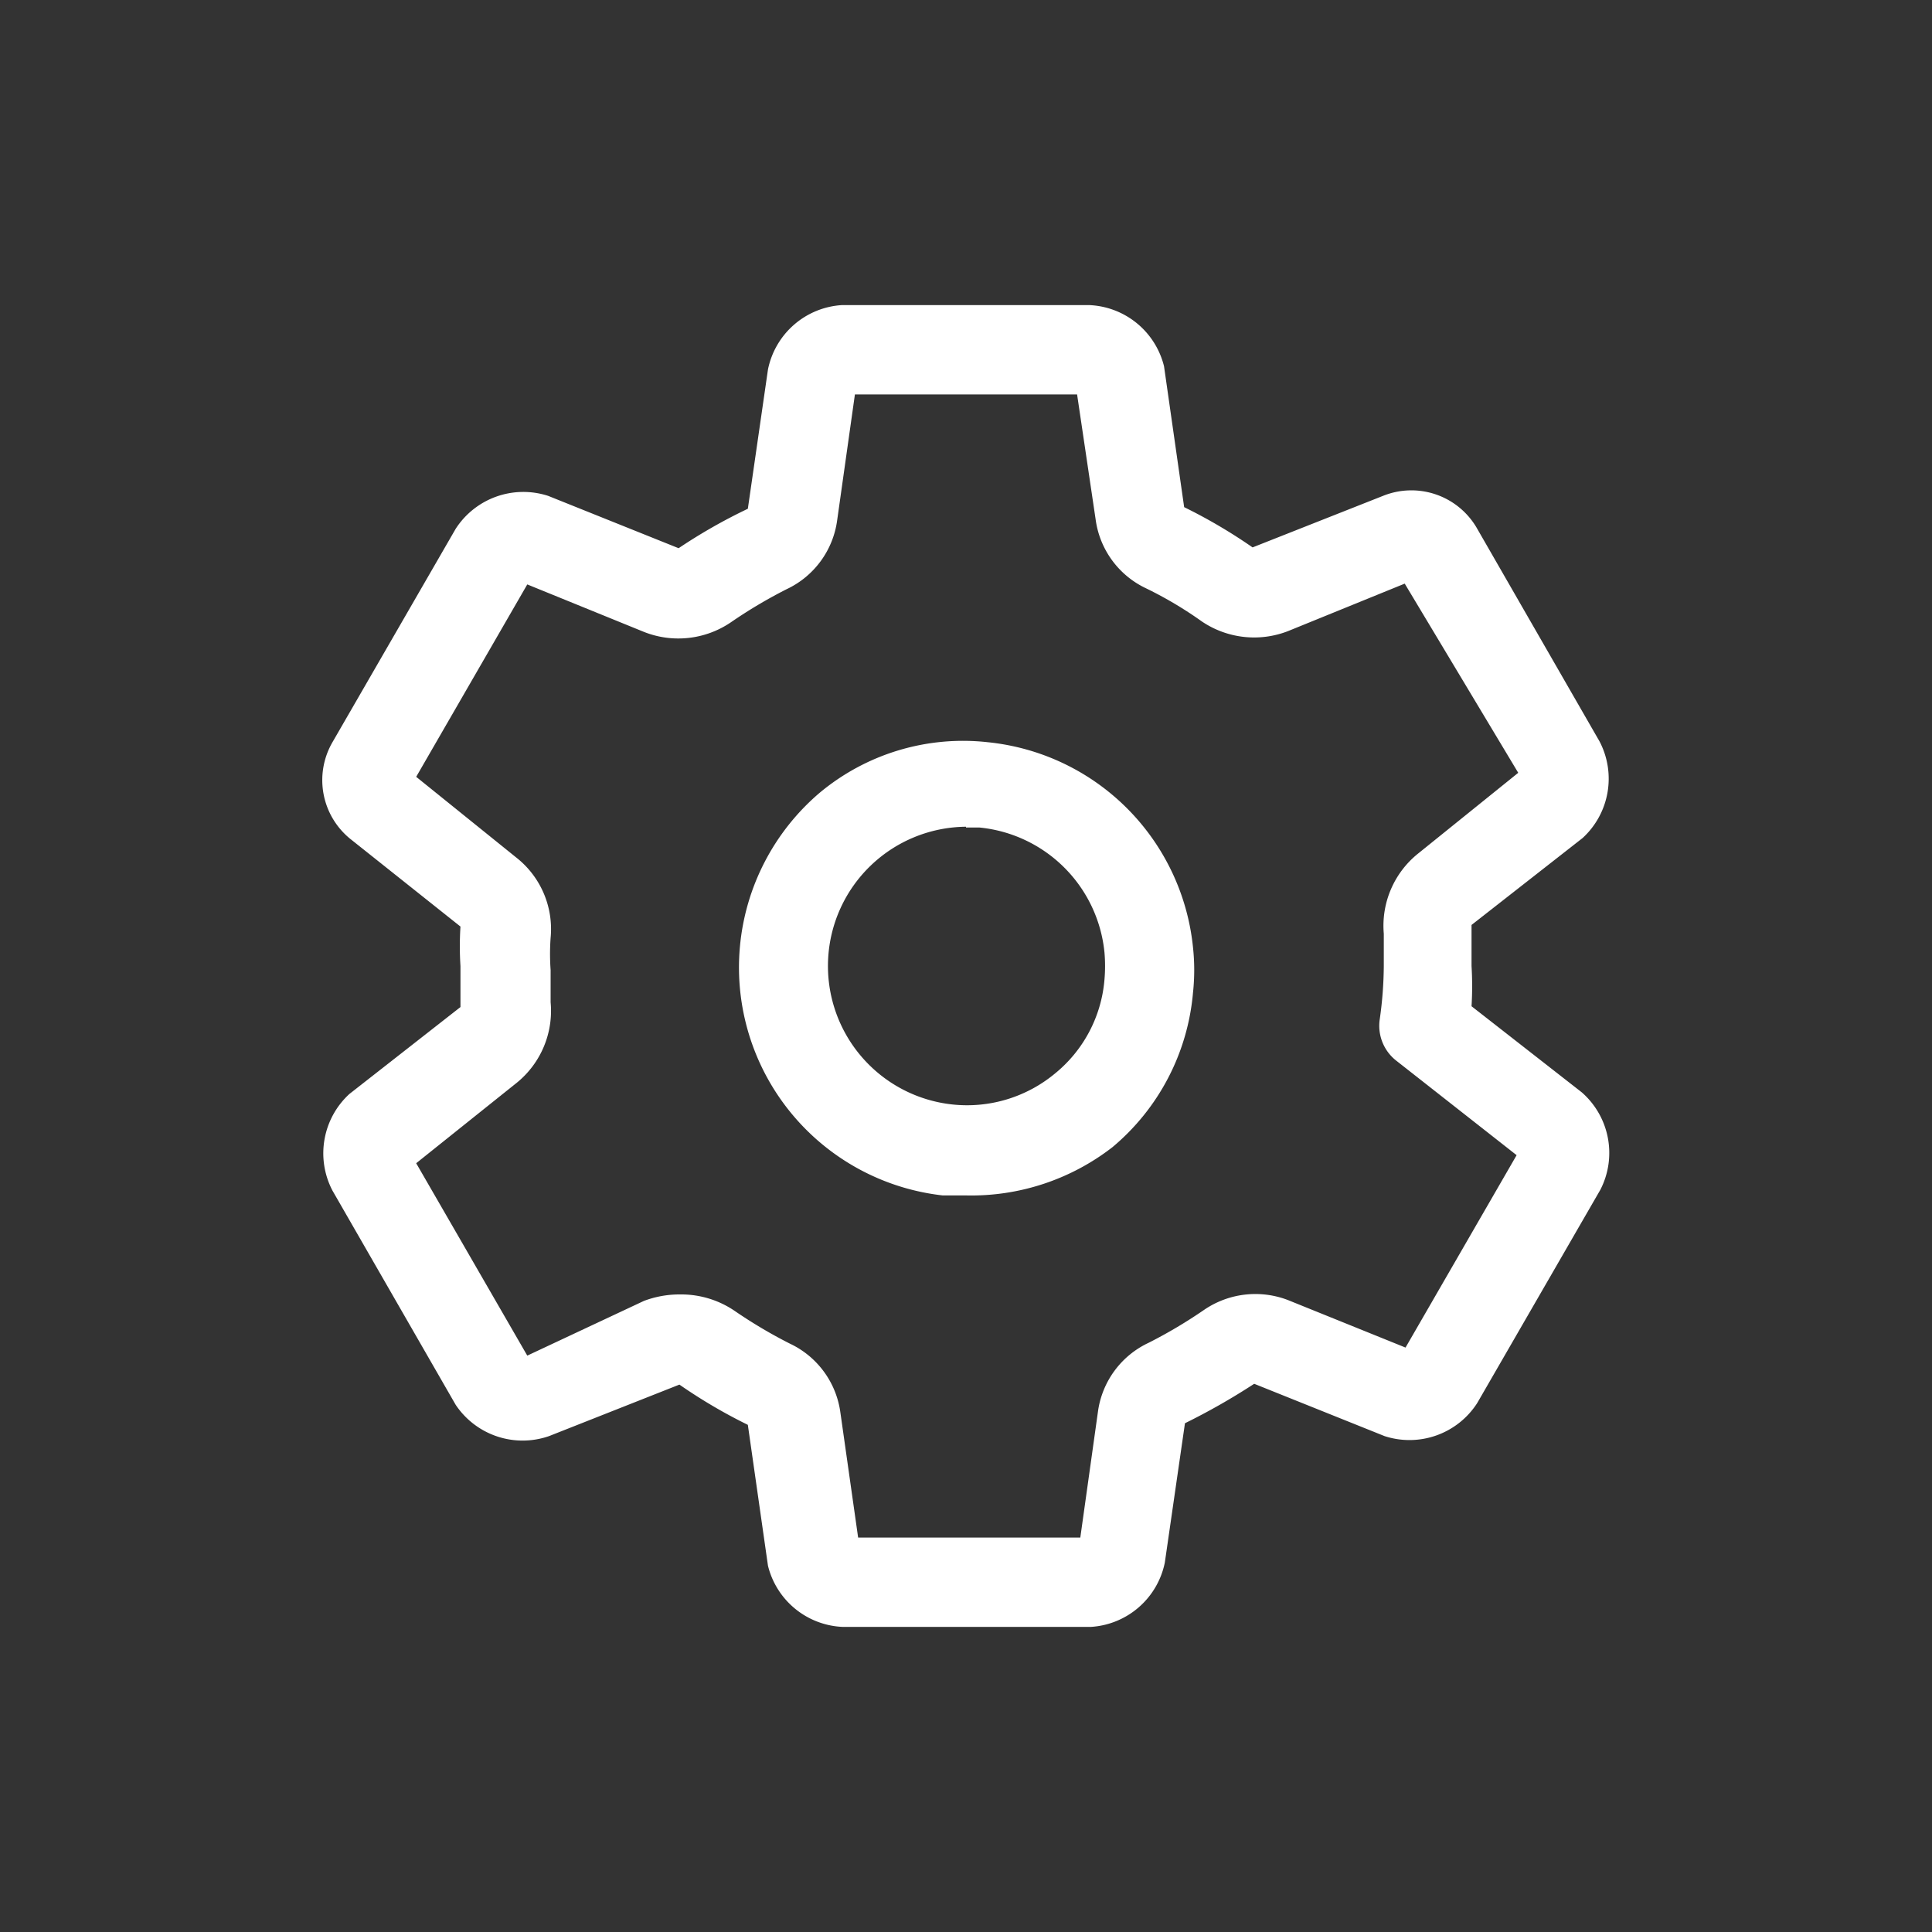 <svg id="Layer_1" data-name="Layer 1" xmlns="http://www.w3.org/2000/svg" viewBox="0 0 24 24"><rect x="0" y="0" width="24" height="24" fill="#333333" stroke="none"/><defs><style>.cls-1{fill:#fff;}</style></defs><title>Configurable</title><path class="cls-1" d="M10.47,20.21a1,1,0,0,1-.93-.76L9.29,17.7a6.53,6.53,0,0,1-.85-.5l-1.62.64a1,1,0,0,1-1.16-.39L4.13,14.79a1,1,0,0,1,.21-1.2l1.38-1.08c0-.18,0-.35,0-.51a3.91,3.91,0,0,1,0-.49L4.35,10.42a.94.94,0,0,1-.22-1.2L5.66,6.57a1,1,0,0,1,1.15-.41l1.62.65a6.76,6.76,0,0,1,.86-.49l.25-1.73a1,1,0,0,1,.92-.8h3.07a1,1,0,0,1,.93.76l.25,1.75a6.53,6.53,0,0,1,.85.5l1.62-.64a.94.94,0,0,1,1.16.39l1.53,2.66a1,1,0,0,1-.21,1.2l-1.38,1.08c0,.18,0,.35,0,.51h0a4.18,4.18,0,0,1,0,.5l1.37,1.07a1,1,0,0,1,.23,1.21l-1.53,2.65a1,1,0,0,1-1.15.41l-1.62-.65a8.23,8.23,0,0,1-.86.49l-.25,1.73a1,1,0,0,1-.92.8Zm-2-4.13a1.18,1.18,0,0,1,.65.2,6,6,0,0,0,.69.41,1.11,1.11,0,0,1,.63.86l.22,1.55h2.76l.22-1.57a1.11,1.11,0,0,1,.63-.85,6,6,0,0,0,.69-.41A1.13,1.13,0,0,1,16,16.15l1.46.59,1.38-2.39-1.49-1.17a.55.55,0,0,1-.21-.52,4.89,4.89,0,0,0,.05-.66c0-.13,0-.27,0-.4a1.15,1.15,0,0,1,.43-1l1.24-1L17.45,7.25,16,7.84a1.16,1.16,0,0,1-1.07-.12,4.82,4.82,0,0,0-.69-.41,1.11,1.11,0,0,1-.63-.86L13.38,4.9H10.62L10.4,6.46a1.11,1.11,0,0,1-.63.86,6,6,0,0,0-.69.41A1.16,1.16,0,0,1,8,7.85L6.55,7.26,5.17,9.65l1.24,1a1.13,1.13,0,0,1,.43,1,2.75,2.75,0,0,0,0,.4c0,.13,0,.26,0,.4a1.15,1.15,0,0,1-.42,1l-1.25,1,1.38,2.39L8,16.16A1.25,1.25,0,0,1,8.43,16.08ZM5.09,14.23ZM17.74,12h0ZM12,14.85l-.29,0a2.85,2.85,0,0,1-1.53-5,2.78,2.78,0,0,1,2.09-.63h0a2.85,2.85,0,0,1,2.55,2.55,2.62,2.62,0,0,1,0,.56,2.82,2.82,0,0,1-1,1.92A2.86,2.86,0,0,1,12,14.85Zm0-4.58a1.73,1.73,0,0,0-.17,3.45,1.71,1.71,0,0,0,1.27-.38,1.68,1.68,0,0,0,.62-1.17,1.93,1.93,0,0,0,0-.34,1.73,1.73,0,0,0-1.55-1.55H12Z"/></svg>